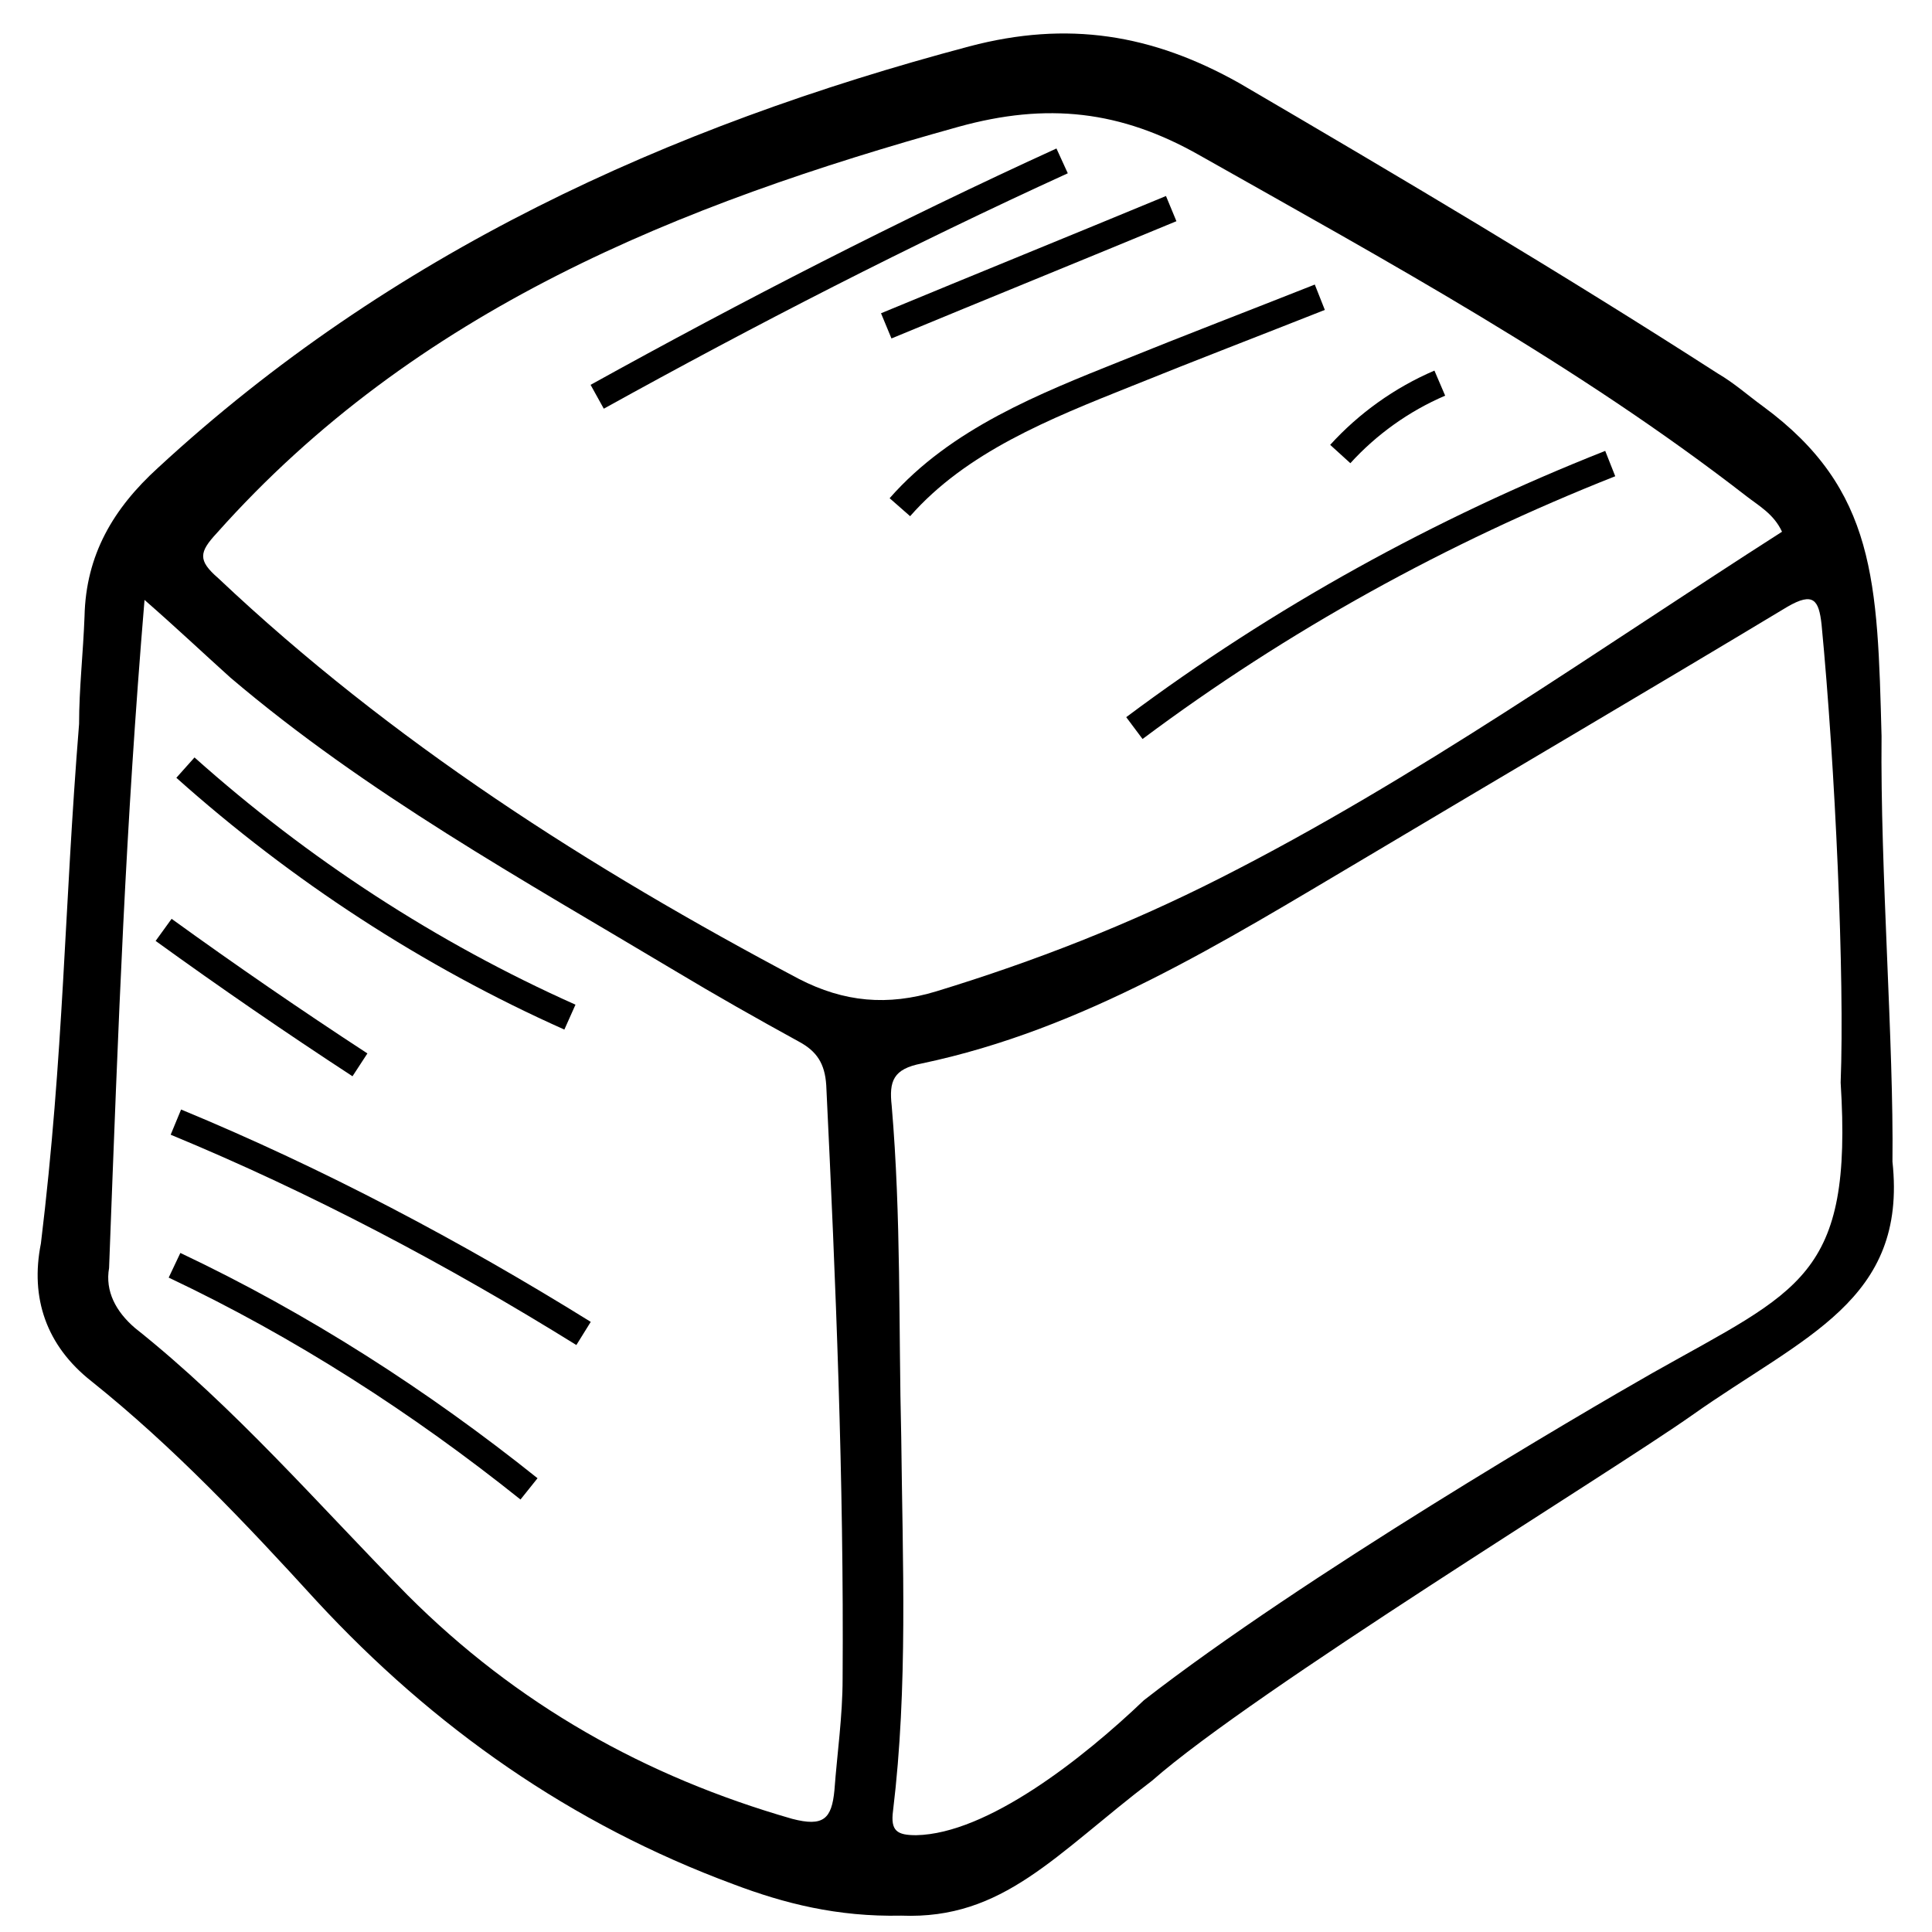 <?xml version="1.0" encoding="utf-8"?>
<!-- Generator: Adobe Illustrator 28.2.0, SVG Export Plug-In . SVG Version: 6.00 Build 0)  -->
<svg version="1.1" id="Calque_1" xmlns="http://www.w3.org/2000/svg" xmlns:xlink="http://www.w3.org/1999/xlink" x="0px" y="0px"
	 viewBox="0 0 141.7 141.7" style="enable-background:new 0 0 141.7 141.7;" xml:space="preserve">
<style type="text/css">
	.st0{fill:none;stroke:#000000;stroke-width:2;stroke-miterlimit:10;}
</style>
<g>
	<path d="M66.1,140.5c-4.7,0.1-8.6-0.9-12.3-2.3c-11.9-4.4-22-11.5-30.6-20.8c-5.2-5.7-10.5-11.3-16.5-16.1
		C3.4,98.7,2.2,95.2,3,91.2c1.7-14,1.7-24.5,2.8-38.1c0-2.6,0.3-5.2,0.4-7.9c0.1-4.5,2.1-7.9,5.4-10.9c17-15.7,37.3-25,59.5-30.9
		c7.2-1.9,13.4-0.9,19.8,2.7C102.7,13,114.5,20,126,27.4c1.2,0.7,2.2,1.6,3.3,2.4c8.3,6.1,8.4,12.9,8.7,24.2
		c-0.1,9.9,0.9,22.5,0.8,31.2c1.1,10.2-6.5,12.8-14.7,18.6c-6.1,4.3-32.1,20.2-39.6,26.8C77.4,136,73.6,140.8,66.1,140.5z M130.7,39
		c-0.6-1.3-1.7-1.9-2.6-2.6c-12.5-9.7-26.3-17.2-40.1-25c-5.8-3.3-11.2-3.9-17.7-2.1C49.8,15,30.5,22.7,15.9,39.1
		c-1.3,1.4-1.4,2,0.1,3.3c12.7,12,27.3,21.3,42.6,29.4c3.3,1.7,6.5,2,10.1,0.9c7.2-2.2,14.1-4.9,20.8-8.3
		C103.9,57.1,117.1,47.7,130.7,39z M10.6,44C9.2,60.8,8.7,74.5,8,93c-0.3,1.7,0.5,3.2,1.9,4.4c7.3,5.8,13.5,13,20,19.6
		c8,8,17.4,13.3,28.2,16.4c2.3,0.6,2.9,0,3.1-2.1c0.2-2.7,0.6-5.4,0.6-8.2c0.1-14.5-0.5-29-1.2-43.5c-0.1-1.6-0.7-2.5-2-3.2
		c-3.1-1.7-6.1-3.4-9.1-5.2c-11.2-6.7-22.6-13-32.6-21.5C14.9,47.9,13,46.1,10.6,44z M66.1,105.4c0.1,9.2,0.5,18.3-0.6,27.4
		c-0.2,1.5,0.3,1.8,1.7,1.8c5.2-0.1,12.2-5.6,16.7-9.9c11.7-9.1,32.2-21.1,37.3-24c10.8-6.1,14.7-7,13.8-21.3
		c0.3-7.7-0.4-23.2-1.4-33.6c-0.2-1.8-0.6-2.4-2.5-1.3c-10.3,6.2-20.7,12.3-31.1,18.5c-10.3,6.1-20.5,12.5-32.4,15
		c-2.1,0.4-2.4,1.3-2.2,3.1C66.1,89.3,65.9,97.3,66.1,105.4z"/>
	<path class="st0" d="M77.9,11.8C66.3,17.1,55,22.9,43.8,29.1"/>
	<path class="st0" d="M85.9,15.3c-7,2.9-13.9,5.7-20.9,8.6"/>
	<path class="st0" d="M96.8,21.8c-4.8,1.9-9.5,3.7-14.2,5.6c-6,2.4-12.3,4.9-16.6,9.8"/>
	<path class="st0" d="M105.6,28.1c-2.8,1.2-5.3,3-7.3,5.2"/>
	<path class="st0" d="M118.1,34c-12.4,4.9-24.2,11.4-34.9,19.4"/>
	<path class="st0" d="M13.6,56.3C22,63.8,31.5,70,41.8,74.6"/>
	<path class="st0" d="M12,68.2c4.7,3.4,9.5,6.7,14.4,9.9"/>
	<path class="st0" d="M12.9,82.3c10.4,4.3,20.4,9.6,29.9,15.5"/>
	<path class="st0" d="M12.8,92.8c9.3,4.4,18,10,26,16.4"/>
</g>
</svg>
